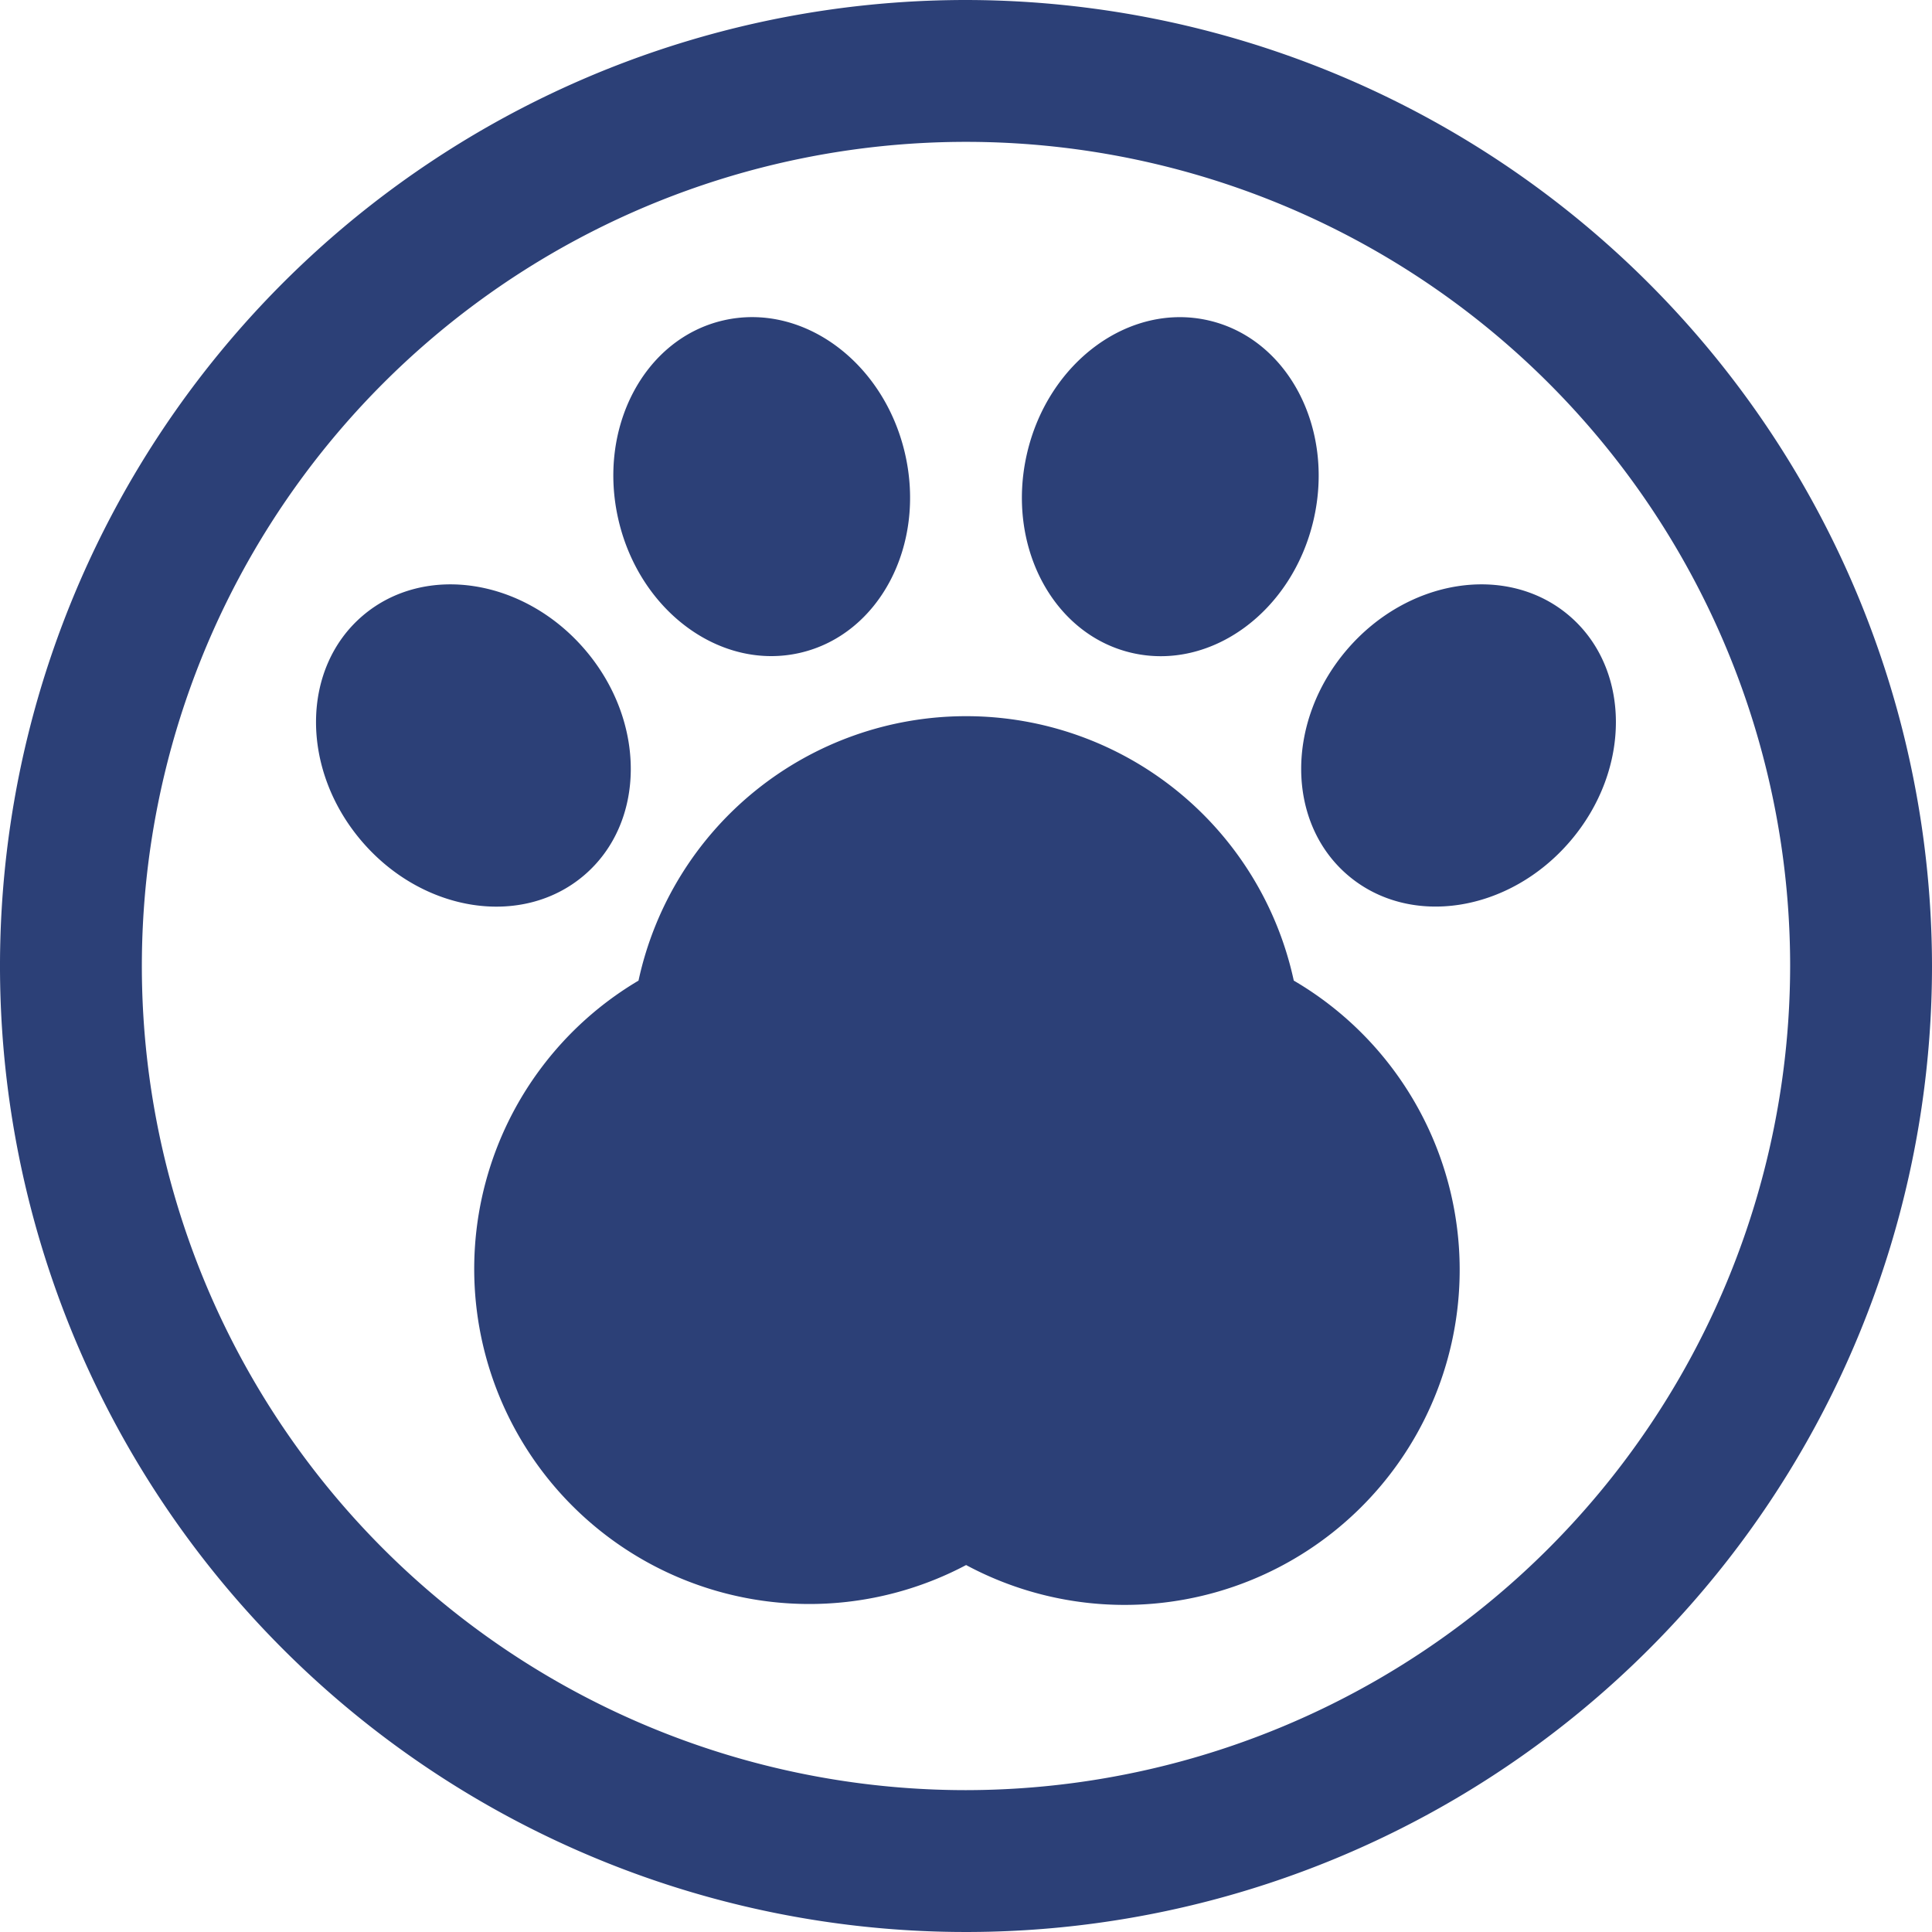 <svg xmlns="http://www.w3.org/2000/svg" xmlns:xlink="http://www.w3.org/1999/xlink" width="120" height="120" viewBox="0 0 120 120">
  <defs>
    <clipPath id="clip-Kodiak_K9_Icon_13">
      <rect width="120" height="120"/>
    </clipPath>
  </defs>
  <g id="Kodiak_K9_Icon_13" data-name="Kodiak K9 Icon – 13" clip-path="url(#clip-Kodiak_K9_Icon_13)">
    <rect width="120" height="120" fill="rgba(44,64,119,0)"/>
    <g id="pawprint-in-a-circle-of-pet-hotel-sign">
      <path id="Path_161" data-name="Path 161" d="M22.448,52.226c-3.793-4.456-3.754-10.72.088-13.99s10.031-2.309,13.824,2.147,3.754,10.72-.088,13.99S26.241,56.682,22.448,52.226ZM49.7,40.547c4.915-1.138,7.829-6.682,6.51-12.382s-6.373-9.4-11.288-8.263-7.829,6.682-6.51,12.382S44.784,41.684,49.7,40.547ZM97.46,38.237c-3.842-3.271-10.03-2.311-13.822,2.143s-3.754,10.718.087,13.988,10.03,2.311,13.823-2.144S101.3,41.508,97.46,38.237ZM70.3,40.552c4.914,1.138,9.97-2.562,11.289-8.263s-1.6-11.246-6.511-12.384-9.97,2.562-11.289,8.263S65.384,39.414,70.3,40.552ZM80.359,60.908a20.819,20.819,0,0,0-40.7,0,20.813,20.813,0,0,0,20.348,36.3,20.812,20.812,0,0,0,20.354-36.3ZM120,60A60,60,0,1,1,60,0,60.068,60.068,0,0,1,120,60Zm-8.811,0A51.189,51.189,0,1,0,60,111.189,51.247,51.247,0,0,0,111.189,60Z" transform="translate(0 0)" fill="#2c4077"/>
    </g>
  </g>
</svg>

